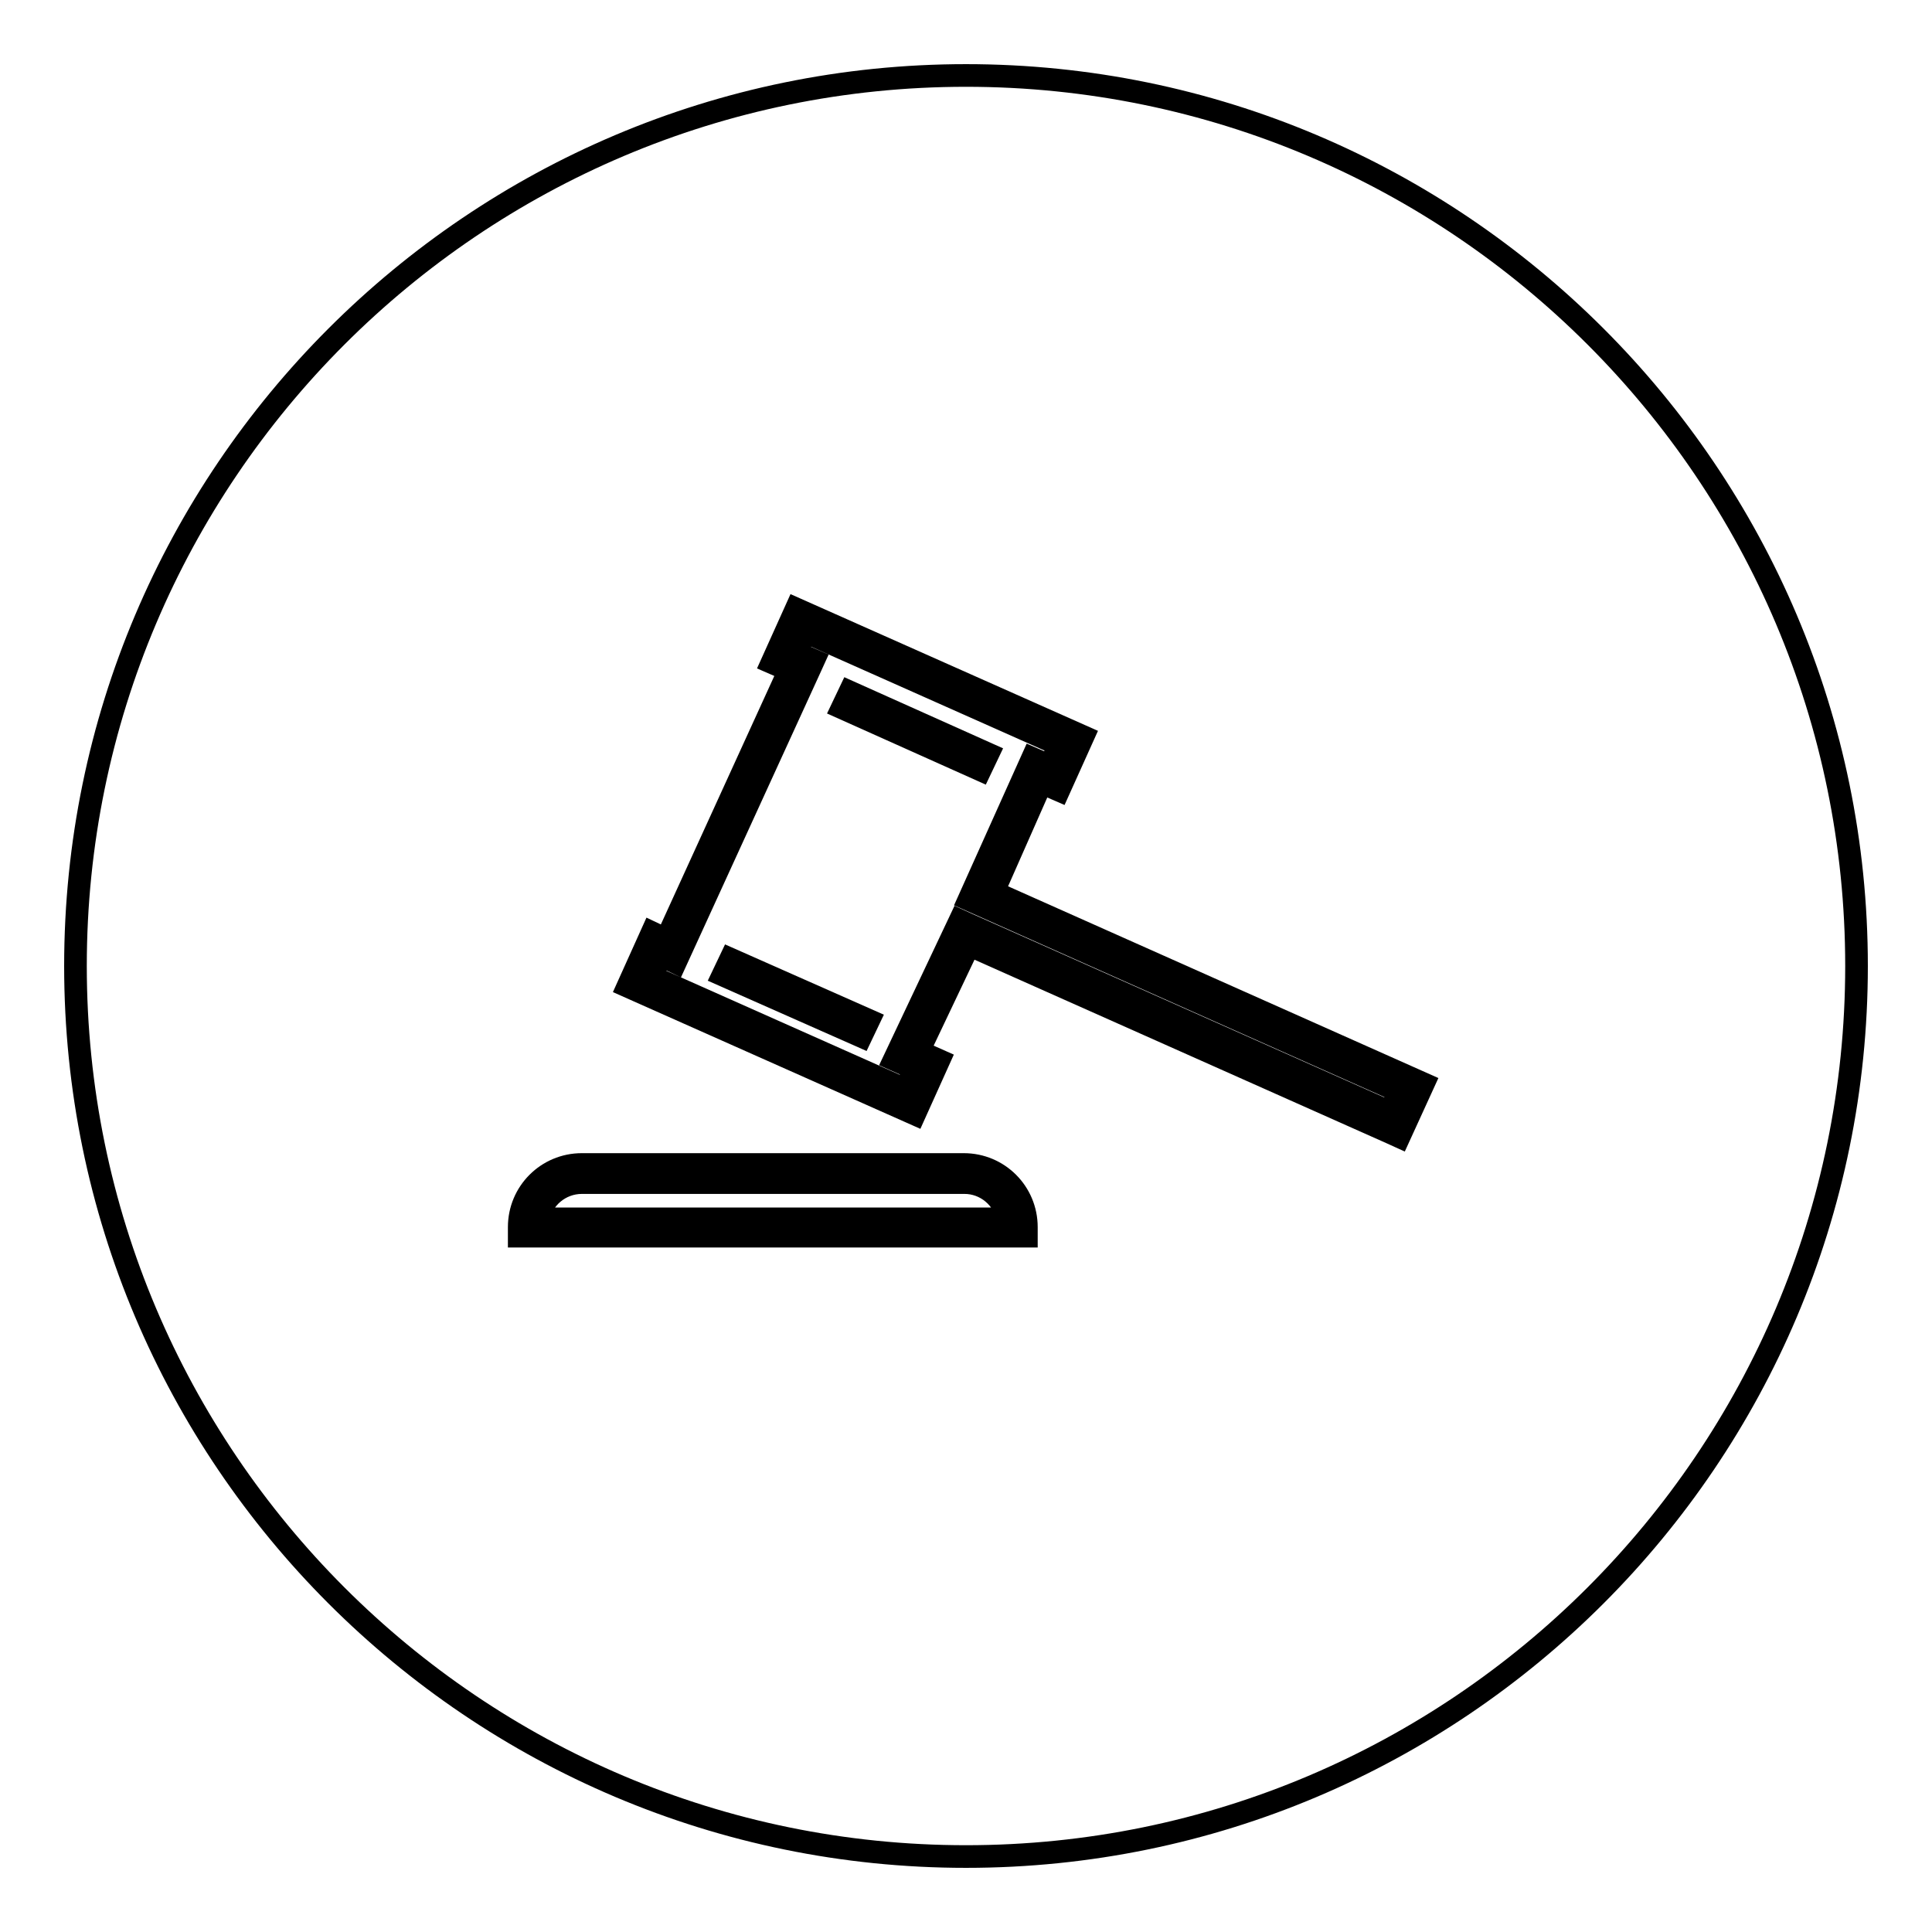 <?xml version="1.0" encoding="utf-8"?>
<!-- Svg Vector Icons : http://www.onlinewebfonts.com/icon -->
<!DOCTYPE svg PUBLIC "-//W3C//DTD SVG 1.1//EN" "http://www.w3.org/Graphics/SVG/1.1/DTD/svg11.dtd">
<svg version="1.1" xmlns="http://www.w3.org/2000/svg" xmlns:xlink="http://www.w3.org/1999/xlink" x="0px" y="0px" viewBox="0 0 256 256" enable-background="new 0 0 256 256" xml:space="preserve">
<g><g><path stroke-width="3" fill-opacity="0" stroke="#000000"  d="M136.8,100.5l2.3,1l1.3-2.8l-33.7-15l-1.2,2.8l2.3,1l-0.5,1.1l-17.8,38.9l-1.9-0.9l-1.3,2.8l33.7,15l1.2-2.8l-2.7-1.2l8.7-18.4l1.1,0.5l55.9,24.9l1.2-2.8l-57-25.4L136.8,100.5z M114.1,137.3l-18.3-8.1l1-2.1l18.3,8.1L114.1,137.3z M111.6,93.8l1-2.1l18.3,8.2l-1,2.1L111.6,93.8z"/><path stroke-width="3" fill-opacity="0" stroke="#000000"  d="M128,10C62.9,10,10,62.9,10,128c0,65.1,52.9,118,118,118c65.1,0,118-52.9,118-118C246,62.9,193.1,10,128,10z M136,163.8H68.8v-1.2c0-4.6,3.7-8.3,8.3-8.3h50.6c4.6,0,8.3,3.7,8.3,8.3V163.8z M185.4,150.6l-1.1-0.5l-55.9-24.9l-6.7,14.1l2.7,1.2l-3.2,7.1l-38-16.9l3.2-7.1l1.9,0.9l16.3-35.7l-2.3-1l3.2-7.1l38,16.9l-3.2,7.1l-2.3-1l-6.4,14.5l57,25.4L185.4,150.6z"/><path stroke-width="3" fill-opacity="0" stroke="#000000"  d="M127.8,156.7H77.1c-2.9,0-5.3,2.1-5.8,4.8h62.3C133,158.7,130.6,156.7,127.8,156.7z"/></g></g>
</svg>
